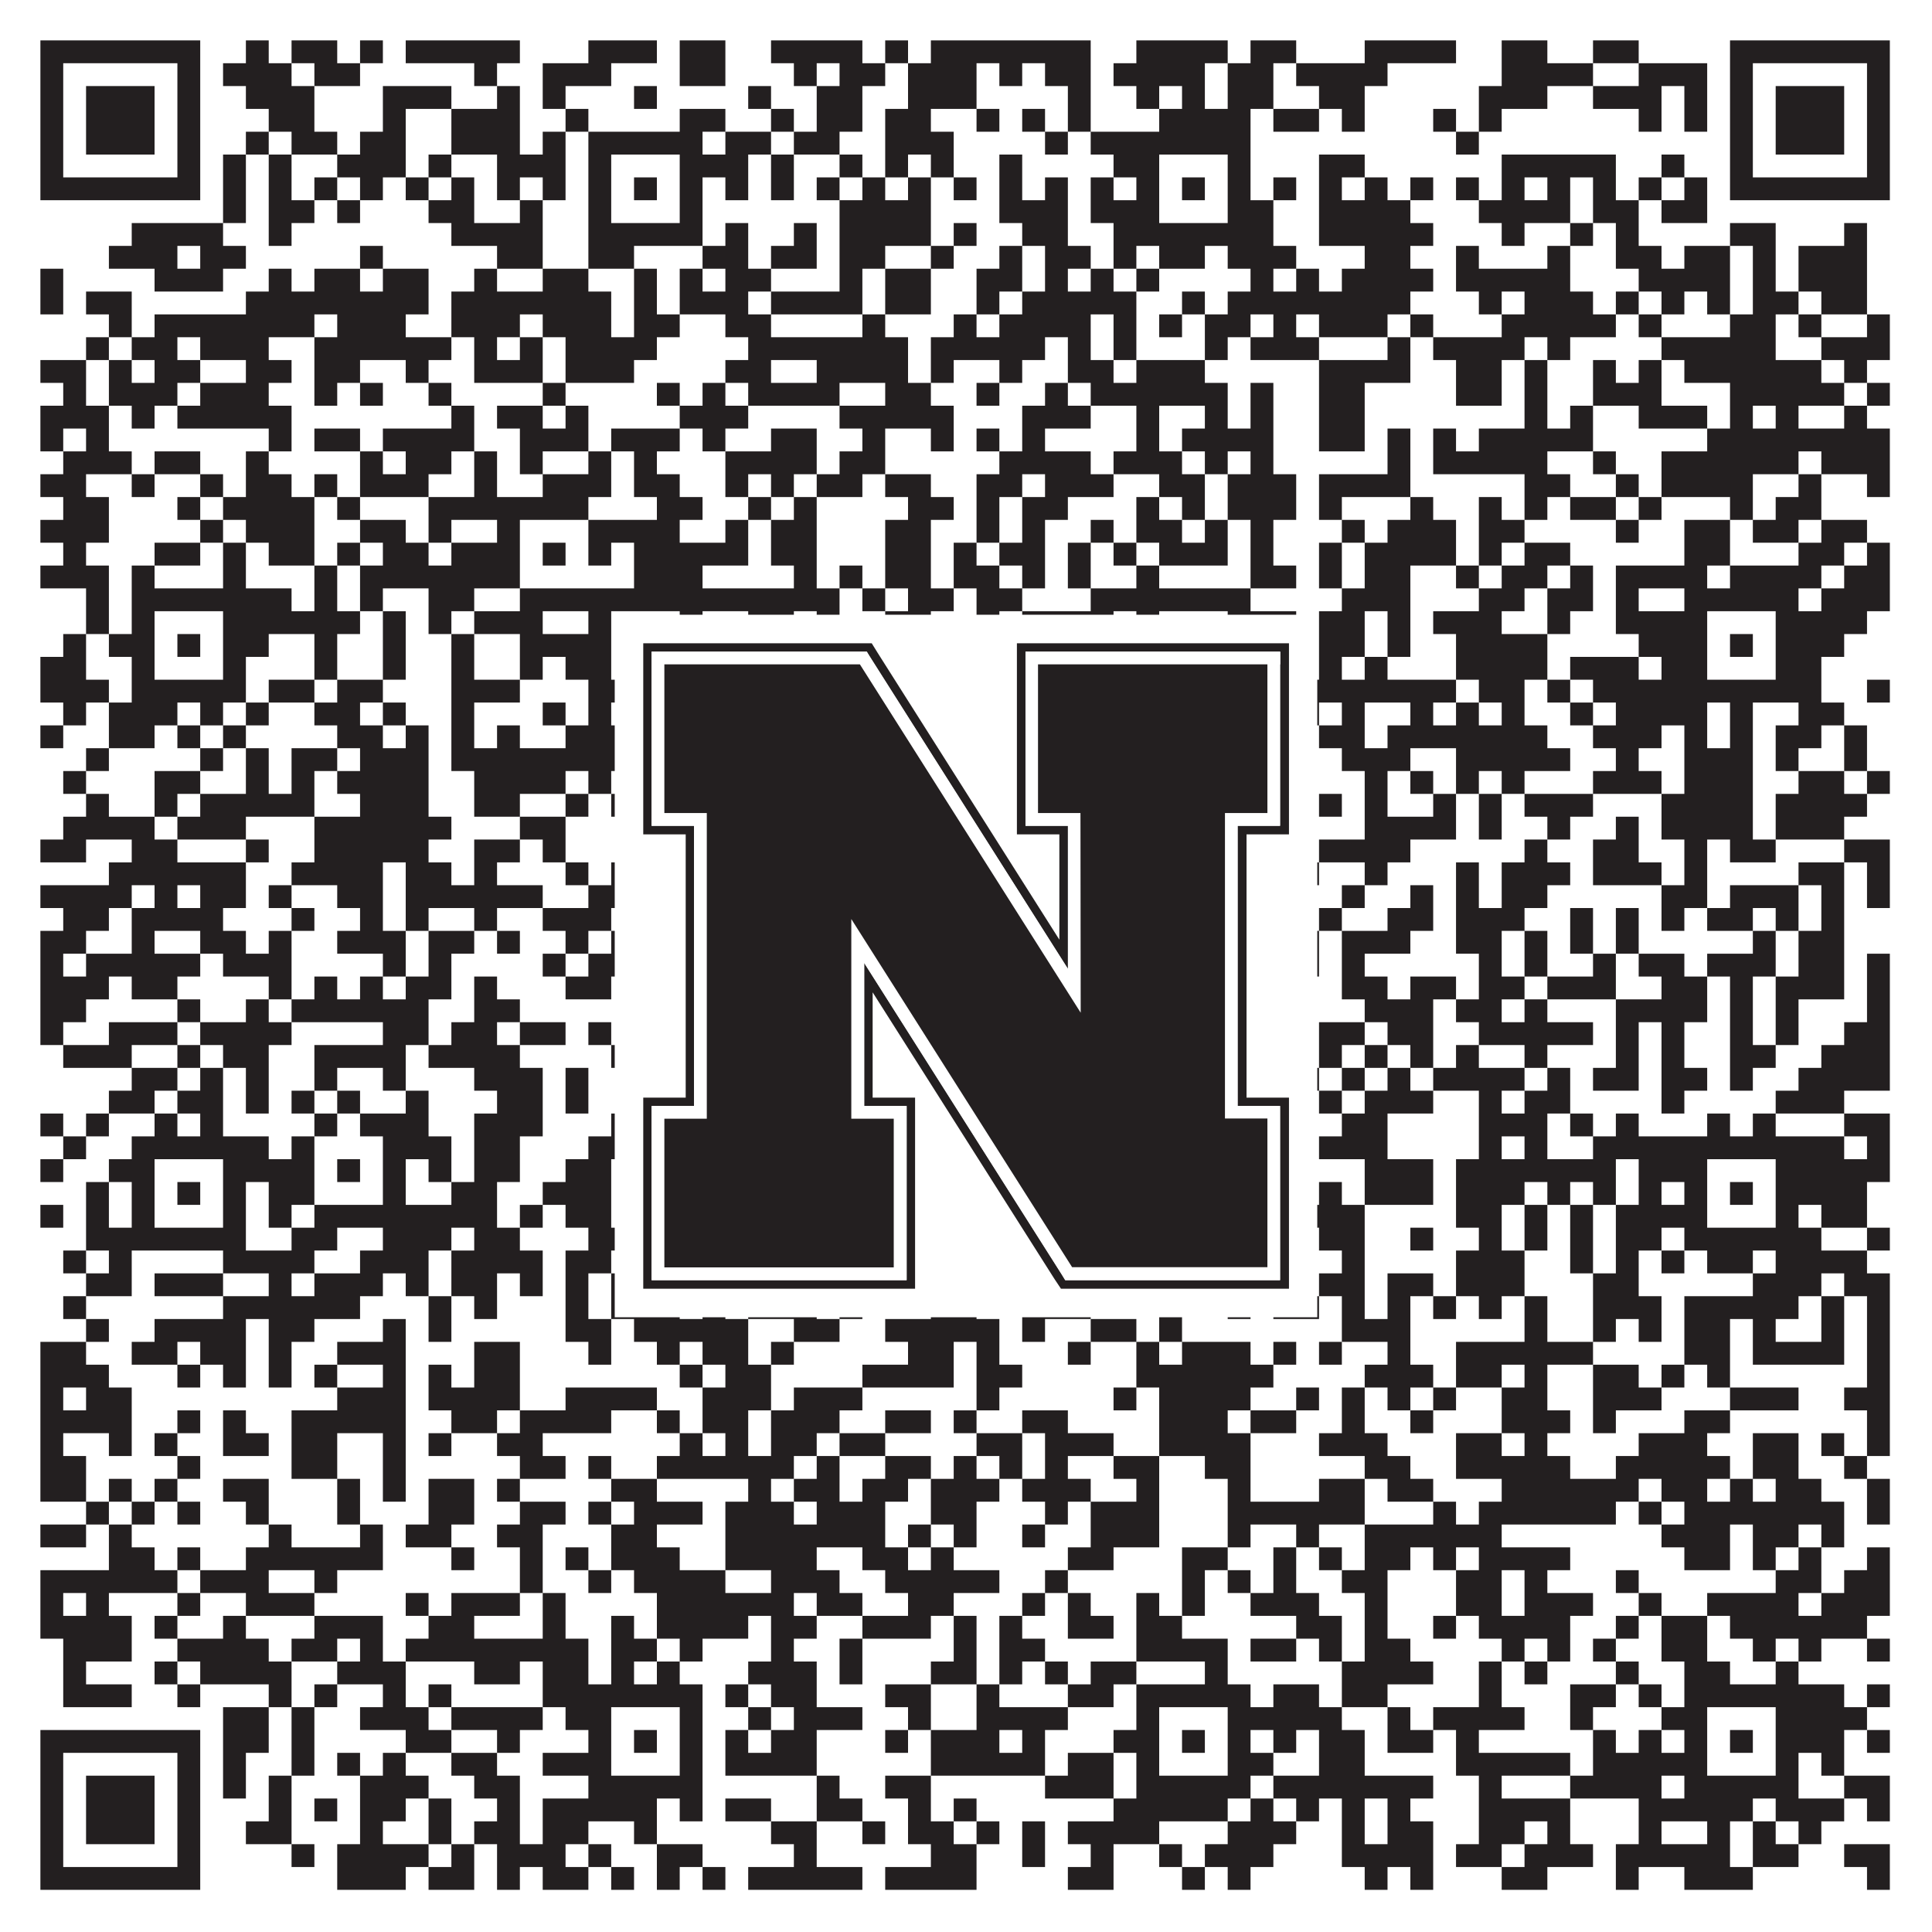 <?xml version="1.0"?>
<svg xmlns="http://www.w3.org/2000/svg" xmlns:xlink="http://www.w3.org/1999/xlink" version="1.1" width="1100px" height="1100px" viewBox="0 0 1100 1100"><rect x="0" y="0" width="1100" height="1100" fill="#ffffff" fill-opacity="1"/><path fill="#231f20" fill-opacity="1" d="M23,23L114,23L114,36L23,36ZM140,23L153,23L153,36L140,36ZM166,23L192,23L192,36L166,36ZM205,23L218,23L218,36L205,36ZM231,23L296,23L296,36L231,36ZM335,23L374,23L374,36L335,36ZM387,23L413,23L413,36L387,36ZM439,23L491,23L491,36L439,36ZM504,23L517,23L517,36L504,36ZM530,23L621,23L621,36L530,36ZM647,23L699,23L699,36L647,36ZM712,23L738,23L738,36L712,36ZM777,23L829,23L829,36L777,36ZM855,23L881,23L881,36L855,36ZM907,23L933,23L933,36L907,36ZM985,23L1076,23L1076,36L985,36ZM23,36L36,36L36,49L23,49ZM101,36L114,36L114,49L101,49ZM127,36L166,36L166,49L127,49ZM179,36L205,36L205,49L179,49ZM270,36L283,36L283,49L270,49ZM309,36L348,36L348,49L309,49ZM387,36L413,36L413,49L387,49ZM452,36L465,36L465,49L452,49ZM478,36L504,36L504,49L478,49ZM517,36L556,36L556,49L517,49ZM569,36L582,36L582,49L569,49ZM595,36L621,36L621,49L595,49ZM634,36L686,36L686,49L634,49ZM699,36L725,36L725,49L699,49ZM738,36L790,36L790,49L738,49ZM855,36L907,36L907,49L855,49ZM933,36L972,36L972,49L933,49ZM985,36L998,36L998,49L985,49ZM1063,36L1076,36L1076,49L1063,49ZM23,49L36,49L36,62L23,62ZM49,49L88,49L88,62L49,62ZM101,49L114,49L114,62L101,62ZM140,49L179,49L179,62L140,62ZM218,49L257,49L257,62L218,62ZM283,49L296,49L296,62L283,62ZM309,49L322,49L322,62L309,62ZM361,49L374,49L374,62L361,62ZM426,49L439,49L439,62L426,62ZM465,49L491,49L491,62L465,62ZM517,49L556,49L556,62L517,62ZM608,49L621,49L621,62L608,62ZM647,49L660,49L660,62L647,62ZM673,49L686,49L686,62L673,62ZM699,49L725,49L725,62L699,62ZM751,49L777,49L777,62L751,62ZM842,49L881,49L881,62L842,62ZM907,49L946,49L946,62L907,62ZM959,49L972,49L972,62L959,62ZM985,49L998,49L998,62L985,62ZM1011,49L1050,49L1050,62L1011,62ZM1063,49L1076,49L1076,62L1063,62ZM23,62L36,62L36,75L23,75ZM49,62L88,62L88,75L49,75ZM101,62L114,62L114,75L101,75ZM153,62L179,62L179,75L153,75ZM218,62L231,62L231,75L218,75ZM257,62L296,62L296,75L257,75ZM322,62L335,62L335,75L322,75ZM387,62L413,62L413,75L387,75ZM439,62L452,62L452,75L439,75ZM465,62L491,62L491,75L465,75ZM504,62L530,62L530,75L504,75ZM556,62L569,62L569,75L556,75ZM582,62L595,62L595,75L582,75ZM608,62L621,62L621,75L608,75ZM660,62L712,62L712,75L660,75ZM725,62L751,62L751,75L725,75ZM764,62L777,62L777,75L764,75ZM816,62L829,62L829,75L816,75ZM842,62L855,62L855,75L842,75ZM933,62L946,62L946,75L933,75ZM959,62L972,62L972,75L959,75ZM985,62L998,62L998,75L985,75ZM1011,62L1050,62L1050,75L1011,75ZM1063,62L1076,62L1076,75L1063,75ZM23,75L36,75L36,88L23,88ZM49,75L88,75L88,88L49,88ZM101,75L114,75L114,88L101,88ZM140,75L153,75L153,88L140,88ZM166,75L192,75L192,88L166,88ZM205,75L231,75L231,88L205,88ZM257,75L296,75L296,88L257,88ZM309,75L322,75L322,88L309,88ZM335,75L400,75L400,88L335,88ZM413,75L439,75L439,88L413,88ZM452,75L478,75L478,88L452,88ZM504,75L543,75L543,88L504,88ZM595,75L608,75L608,88L595,88ZM621,75L712,75L712,88L621,88ZM829,75L842,75L842,88L829,88ZM985,75L998,75L998,88L985,88ZM1011,75L1050,75L1050,88L1011,88ZM1063,75L1076,75L1076,88L1063,88ZM23,88L36,88L36,101L23,101ZM101,88L114,88L114,101L101,101ZM127,88L140,88L140,101L127,101ZM153,88L166,88L166,101L153,101ZM192,88L231,88L231,101L192,101ZM244,88L257,88L257,101L244,101ZM283,88L322,88L322,101L283,101ZM335,88L348,88L348,101L335,101ZM387,88L426,88L426,101L387,101ZM439,88L452,88L452,101L439,101ZM478,88L491,88L491,101L478,101ZM504,88L517,88L517,101L504,101ZM530,88L543,88L543,101L530,101ZM569,88L582,88L582,101L569,101ZM634,88L660,88L660,101L634,101ZM699,88L712,88L712,101L699,101ZM751,88L777,88L777,101L751,101ZM855,88L920,88L920,101L855,101ZM946,88L959,88L959,101L946,101ZM985,88L998,88L998,101L985,101ZM1063,88L1076,88L1076,101L1063,101ZM23,101L114,101L114,114L23,114ZM127,101L140,101L140,114L127,114ZM153,101L166,101L166,114L153,114ZM179,101L192,101L192,114L179,114ZM205,101L218,101L218,114L205,114ZM231,101L244,101L244,114L231,114ZM257,101L270,101L270,114L257,114ZM283,101L296,101L296,114L283,114ZM309,101L322,101L322,114L309,114ZM335,101L348,101L348,114L335,114ZM361,101L374,101L374,114L361,114ZM387,101L400,101L400,114L387,114ZM413,101L426,101L426,114L413,114ZM439,101L452,101L452,114L439,114ZM465,101L478,101L478,114L465,114ZM491,101L504,101L504,114L491,114ZM517,101L530,101L530,114L517,114ZM543,101L556,101L556,114L543,114ZM569,101L582,101L582,114L569,114ZM595,101L608,101L608,114L595,114ZM621,101L634,101L634,114L621,114ZM647,101L660,101L660,114L647,114ZM673,101L686,101L686,114L673,114ZM699,101L712,101L712,114L699,114ZM725,101L738,101L738,114L725,114ZM751,101L764,101L764,114L751,114ZM777,101L790,101L790,114L777,114ZM803,101L816,101L816,114L803,114ZM829,101L842,101L842,114L829,114ZM855,101L868,101L868,114L855,114ZM881,101L894,101L894,114L881,114ZM907,101L920,101L920,114L907,114ZM933,101L946,101L946,114L933,114ZM959,101L972,101L972,114L959,114ZM985,101L1076,101L1076,114L985,114ZM127,114L140,114L140,127L127,127ZM153,114L179,114L179,127L153,127ZM192,114L205,114L205,127L192,127ZM244,114L270,114L270,127L244,127ZM296,114L309,114L309,127L296,127ZM335,114L348,114L348,127L335,127ZM387,114L400,114L400,127L387,127ZM478,114L530,114L530,127L478,127ZM569,114L608,114L608,127L569,127ZM621,114L660,114L660,127L621,127ZM699,114L725,114L725,127L699,127ZM751,114L803,114L803,127L751,127ZM842,114L894,114L894,127L842,127ZM907,114L933,114L933,127L907,127ZM946,114L972,114L972,127L946,127ZM75,127L127,127L127,140L75,140ZM153,127L166,127L166,140L153,140ZM257,127L309,127L309,140L257,140ZM335,127L400,127L400,140L335,140ZM413,127L426,127L426,140L413,140ZM452,127L465,127L465,140L452,140ZM478,127L530,127L530,140L478,140ZM543,127L556,127L556,140L543,140ZM582,127L608,127L608,140L582,140ZM634,127L725,127L725,140L634,140ZM751,127L816,127L816,140L751,140ZM855,127L868,127L868,140L855,140ZM894,127L907,127L907,140L894,140ZM920,127L933,127L933,140L920,140ZM985,127L1011,127L1011,140L985,140ZM1050,127L1063,127L1063,140L1050,140ZM62,140L101,140L101,153L62,153ZM114,140L140,140L140,153L114,153ZM205,140L218,140L218,153L205,153ZM283,140L309,140L309,153L283,153ZM335,140L361,140L361,153L335,153ZM400,140L426,140L426,153L400,153ZM439,140L465,140L465,153L439,153ZM478,140L504,140L504,153L478,153ZM530,140L543,140L543,153L530,153ZM569,140L582,140L582,153L569,153ZM595,140L621,140L621,153L595,153ZM634,140L647,140L647,153L634,153ZM660,140L686,140L686,153L660,153ZM699,140L738,140L738,153L699,153ZM777,140L803,140L803,153L777,153ZM829,140L842,140L842,153L829,153ZM881,140L894,140L894,153L881,153ZM920,140L946,140L946,153L920,153ZM959,140L985,140L985,153L959,153ZM998,140L1011,140L1011,153L998,153ZM1024,140L1063,140L1063,153L1024,153ZM23,153L36,153L36,166L23,166ZM88,153L127,153L127,166L88,166ZM153,153L166,153L166,166L153,166ZM179,153L205,153L205,166L179,166ZM218,153L244,153L244,166L218,166ZM270,153L283,153L283,166L270,166ZM309,153L335,153L335,166L309,166ZM361,153L374,153L374,166L361,166ZM387,153L400,153L400,166L387,166ZM413,153L439,153L439,166L413,166ZM478,153L491,153L491,166L478,166ZM504,153L530,153L530,166L504,166ZM556,153L582,153L582,166L556,166ZM595,153L608,153L608,166L595,166ZM621,153L634,153L634,166L621,166ZM647,153L660,153L660,166L647,166ZM712,153L725,153L725,166L712,166ZM738,153L751,153L751,166L738,166ZM764,153L816,153L816,166L764,166ZM829,153L894,153L894,166L829,166ZM933,153L985,153L985,166L933,166ZM998,153L1011,153L1011,166L998,166ZM1024,153L1063,153L1063,166L1024,166ZM23,166L36,166L36,179L23,179ZM49,166L75,166L75,179L49,179ZM140,166L244,166L244,179L140,179ZM257,166L348,166L348,179L257,179ZM361,166L374,166L374,179L361,179ZM387,166L426,166L426,179L387,179ZM439,166L491,166L491,179L439,179ZM504,166L530,166L530,179L504,179ZM556,166L569,166L569,179L556,179ZM582,166L647,166L647,179L582,179ZM673,166L686,166L686,179L673,179ZM699,166L803,166L803,179L699,179ZM842,166L855,166L855,179L842,179ZM868,166L907,166L907,179L868,179ZM920,166L933,166L933,179L920,179ZM946,166L959,166L959,179L946,179ZM972,166L985,166L985,179L972,179ZM998,166L1024,166L1024,179L998,179ZM1037,166L1063,166L1063,179L1037,179ZM62,179L75,179L75,192L62,192ZM88,179L179,179L179,192L88,192ZM192,179L231,179L231,192L192,192ZM257,179L296,179L296,192L257,192ZM309,179L348,179L348,192L309,192ZM361,179L387,179L387,192L361,192ZM413,179L439,179L439,192L413,192ZM491,179L504,179L504,192L491,192ZM543,179L556,179L556,192L543,192ZM569,179L621,179L621,192L569,192ZM634,179L647,179L647,192L634,192ZM660,179L673,179L673,192L660,192ZM686,179L712,179L712,192L686,192ZM725,179L738,179L738,192L725,192ZM751,179L790,179L790,192L751,192ZM803,179L816,179L816,192L803,192ZM855,179L920,179L920,192L855,192ZM933,179L946,179L946,192L933,192ZM985,179L1011,179L1011,192L985,192ZM1024,179L1037,179L1037,192L1024,192ZM1063,179L1076,179L1076,192L1063,192ZM49,192L62,192L62,205L49,205ZM75,192L101,192L101,205L75,205ZM114,192L153,192L153,205L114,205ZM179,192L257,192L257,205L179,205ZM270,192L283,192L283,205L270,205ZM296,192L309,192L309,205L296,205ZM322,192L374,192L374,205L322,205ZM426,192L517,192L517,205L426,205ZM530,192L595,192L595,205L530,205ZM608,192L621,192L621,205L608,205ZM634,192L647,192L647,205L634,205ZM686,192L699,192L699,205L686,205ZM712,192L751,192L751,205L712,205ZM790,192L803,192L803,205L790,205ZM816,192L868,192L868,205L816,205ZM881,192L894,192L894,205L881,205ZM946,192L1011,192L1011,205L946,205ZM1037,192L1076,192L1076,205L1037,205ZM23,205L49,205L49,218L23,218ZM62,205L75,205L75,218L62,218ZM88,205L114,205L114,218L88,218ZM140,205L166,205L166,218L140,218ZM179,205L205,205L205,218L179,218ZM231,205L244,205L244,218L231,218ZM270,205L309,205L309,218L270,218ZM322,205L361,205L361,218L322,218ZM413,205L439,205L439,218L413,218ZM465,205L517,205L517,218L465,218ZM530,205L543,205L543,218L530,218ZM569,205L582,205L582,218L569,218ZM608,205L634,205L634,218L608,218ZM647,205L686,205L686,218L647,218ZM751,205L803,205L803,218L751,218ZM829,205L855,205L855,218L829,218ZM868,205L881,205L881,218L868,218ZM907,205L920,205L920,218L907,218ZM933,205L946,205L946,218L933,218ZM959,205L1037,205L1037,218L959,218ZM1050,205L1063,205L1063,218L1050,218ZM36,218L49,218L49,231L36,231ZM62,218L101,218L101,231L62,231ZM114,218L153,218L153,231L114,231ZM179,218L192,218L192,231L179,231ZM205,218L218,218L218,231L205,231ZM244,218L257,218L257,231L244,231ZM309,218L322,218L322,231L309,231ZM374,218L387,218L387,231L374,231ZM400,218L413,218L413,231L400,231ZM426,218L478,218L478,231L426,231ZM504,218L530,218L530,231L504,231ZM556,218L569,218L569,231L556,231ZM595,218L608,218L608,231L595,231ZM621,218L699,218L699,231L621,231ZM712,218L725,218L725,231L712,231ZM751,218L777,218L777,231L751,231ZM829,218L855,218L855,231L829,231ZM868,218L881,218L881,231L868,231ZM907,218L946,218L946,231L907,231ZM985,218L1050,218L1050,231L985,231ZM1063,218L1076,218L1076,231L1063,231ZM23,231L62,231L62,244L23,244ZM75,231L88,231L88,244L75,244ZM101,231L166,231L166,244L101,244ZM257,231L270,231L270,244L257,244ZM283,231L309,231L309,244L283,244ZM322,231L335,231L335,244L322,244ZM387,231L426,231L426,244L387,244ZM478,231L543,231L543,244L478,244ZM582,231L621,231L621,244L582,244ZM647,231L660,231L660,244L647,244ZM686,231L699,231L699,244L686,244ZM712,231L725,231L725,244L712,244ZM751,231L777,231L777,244L751,244ZM868,231L881,231L881,244L868,244ZM894,231L907,231L907,244L894,244ZM933,231L972,231L972,244L933,244ZM985,231L998,231L998,244L985,244ZM1011,231L1024,231L1024,244L1011,244ZM1050,231L1063,231L1063,244L1050,244ZM23,244L36,244L36,257L23,257ZM49,244L62,244L62,257L49,257ZM153,244L166,244L166,257L153,257ZM179,244L205,244L205,257L179,257ZM218,244L270,244L270,257L218,257ZM296,244L335,244L335,257L296,257ZM348,244L387,244L387,257L348,257ZM400,244L413,244L413,257L400,257ZM439,244L465,244L465,257L439,257ZM491,244L504,244L504,257L491,257ZM530,244L543,244L543,257L530,257ZM556,244L569,244L569,257L556,257ZM582,244L595,244L595,257L582,257ZM647,244L660,244L660,257L647,257ZM673,244L725,244L725,257L673,257ZM751,244L777,244L777,257L751,257ZM790,244L803,244L803,257L790,257ZM816,244L829,244L829,257L816,257ZM842,244L907,244L907,257L842,257ZM972,244L1076,244L1076,257L972,257ZM36,257L75,257L75,270L36,270ZM88,257L114,257L114,270L88,270ZM140,257L153,257L153,270L140,270ZM205,257L218,257L218,270L205,270ZM231,257L257,257L257,270L231,270ZM270,257L283,257L283,270L270,270ZM296,257L309,257L309,270L296,270ZM335,257L348,257L348,270L335,270ZM361,257L374,257L374,270L361,270ZM413,257L465,257L465,270L413,270ZM478,257L504,257L504,270L478,270ZM569,257L621,257L621,270L569,270ZM634,257L673,257L673,270L634,270ZM686,257L699,257L699,270L686,270ZM712,257L725,257L725,270L712,270ZM790,257L803,257L803,270L790,270ZM816,257L881,257L881,270L816,270ZM907,257L920,257L920,270L907,270ZM946,257L1024,257L1024,270L946,270ZM1037,257L1076,257L1076,270L1037,270ZM23,270L49,270L49,283L23,283ZM75,270L88,270L88,283L75,283ZM114,270L127,270L127,283L114,283ZM140,270L166,270L166,283L140,283ZM179,270L192,270L192,283L179,283ZM205,270L244,270L244,283L205,283ZM270,270L283,270L283,283L270,283ZM309,270L348,270L348,283L309,283ZM361,270L387,270L387,283L361,283ZM413,270L426,270L426,283L413,283ZM439,270L452,270L452,283L439,283ZM465,270L491,270L491,283L465,283ZM504,270L530,270L530,283L504,283ZM556,270L582,270L582,283L556,283ZM595,270L634,270L634,283L595,283ZM660,270L686,270L686,283L660,283ZM699,270L738,270L738,283L699,283ZM751,270L803,270L803,283L751,283ZM868,270L894,270L894,283L868,283ZM920,270L933,270L933,283L920,283ZM946,270L998,270L998,283L946,283ZM1024,270L1037,270L1037,283L1024,283ZM1063,270L1076,270L1076,283L1063,283ZM36,283L62,283L62,296L36,296ZM101,283L114,283L114,296L101,296ZM127,283L179,283L179,296L127,296ZM192,283L205,283L205,296L192,296ZM244,283L335,283L335,296L244,296ZM374,283L400,283L400,296L374,296ZM426,283L439,283L439,296L426,296ZM452,283L465,283L465,296L452,296ZM517,283L543,283L543,296L517,296ZM556,283L569,283L569,296L556,296ZM582,283L608,283L608,296L582,296ZM647,283L660,283L660,296L647,296ZM673,283L686,283L686,296L673,296ZM699,283L738,283L738,296L699,296ZM751,283L764,283L764,296L751,296ZM803,283L816,283L816,296L803,296ZM842,283L855,283L855,296L842,296ZM868,283L881,283L881,296L868,296ZM894,283L920,283L920,296L894,296ZM933,283L946,283L946,296L933,296ZM985,283L998,283L998,296L985,296ZM1011,283L1037,283L1037,296L1011,296ZM23,296L62,296L62,309L23,309ZM114,296L127,296L127,309L114,309ZM140,296L179,296L179,309L140,309ZM205,296L231,296L231,309L205,309ZM244,296L257,296L257,309L244,309ZM283,296L296,296L296,309L283,309ZM335,296L387,296L387,309L335,309ZM413,296L426,296L426,309L413,309ZM439,296L465,296L465,309L439,309ZM504,296L530,296L530,309L504,309ZM556,296L569,296L569,309L556,309ZM582,296L595,296L595,309L582,309ZM621,296L634,296L634,309L621,309ZM647,296L673,296L673,309L647,309ZM686,296L699,296L699,309L686,309ZM712,296L725,296L725,309L712,309ZM764,296L777,296L777,309L764,309ZM790,296L829,296L829,309L790,309ZM842,296L868,296L868,309L842,309ZM920,296L933,296L933,309L920,309ZM959,296L985,296L985,309L959,309ZM998,296L1024,296L1024,309L998,309ZM1037,296L1063,296L1063,309L1037,309ZM36,309L49,309L49,322L36,322ZM88,309L114,309L114,322L88,322ZM127,309L140,309L140,322L127,322ZM153,309L179,309L179,322L153,322ZM192,309L205,309L205,322L192,322ZM218,309L244,309L244,322L218,322ZM257,309L296,309L296,322L257,322ZM309,309L322,309L322,322L309,322ZM335,309L348,309L348,322L335,322ZM361,309L426,309L426,322L361,322ZM439,309L465,309L465,322L439,322ZM504,309L530,309L530,322L504,322ZM543,309L556,309L556,322L543,322ZM569,309L595,309L595,322L569,322ZM608,309L621,309L621,322L608,322ZM634,309L647,309L647,322L634,322ZM660,309L699,309L699,322L660,322ZM712,309L725,309L725,322L712,322ZM751,309L764,309L764,322L751,322ZM777,309L829,309L829,322L777,322ZM842,309L855,309L855,322L842,322ZM868,309L894,309L894,322L868,322ZM959,309L985,309L985,322L959,322ZM1024,309L1050,309L1050,322L1024,322ZM1063,309L1076,309L1076,322L1063,322ZM23,322L62,322L62,335L23,335ZM75,322L88,322L88,335L75,335ZM127,322L140,322L140,335L127,335ZM179,322L192,322L192,335L179,335ZM205,322L296,322L296,335L205,335ZM361,322L400,322L400,335L361,335ZM452,322L465,322L465,335L452,335ZM478,322L491,322L491,335L478,335ZM504,322L530,322L530,335L504,335ZM543,322L569,322L569,335L543,335ZM582,322L595,322L595,335L582,335ZM608,322L621,322L621,335L608,335ZM647,322L660,322L660,335L647,335ZM712,322L738,322L738,335L712,335ZM751,322L764,322L764,335L751,335ZM777,322L803,322L803,335L777,335ZM829,322L842,322L842,335L829,335ZM855,322L881,322L881,335L855,335ZM894,322L907,322L907,335L894,335ZM920,322L972,322L972,335L920,335ZM985,322L1037,322L1037,335L985,335ZM1050,322L1076,322L1076,335L1050,335ZM49,335L62,335L62,348L49,348ZM75,335L166,335L166,348L75,348ZM179,335L192,335L192,348L179,348ZM205,335L218,335L218,348L205,348ZM244,335L270,335L270,348L244,348ZM296,335L478,335L478,348L296,348ZM491,335L504,335L504,348L491,348ZM517,335L543,335L543,348L517,348ZM556,335L582,335L582,348L556,348ZM621,335L712,335L712,348L621,348ZM764,335L803,335L803,348L764,348ZM842,335L868,335L868,348L842,348ZM881,335L907,335L907,348L881,348ZM920,335L933,335L933,348L920,348ZM959,335L1024,335L1024,348L959,348ZM1037,335L1076,335L1076,348L1037,348ZM49,348L62,348L62,361L49,361ZM75,348L88,348L88,361L75,361ZM127,348L205,348L205,361L127,361ZM218,348L231,348L231,361L218,361ZM244,348L257,348L257,361L244,361ZM270,348L309,348L309,361L270,361ZM335,348L348,348L348,361L335,361ZM387,348L400,348L400,361L387,361ZM426,348L452,348L452,361L426,361ZM465,348L478,348L478,361L465,361ZM504,348L530,348L530,361L504,361ZM556,348L569,348L569,361L556,361ZM582,348L634,348L634,361L582,361ZM647,348L660,348L660,361L647,361ZM699,348L738,348L738,361L699,361ZM751,348L777,348L777,361L751,361ZM790,348L803,348L803,361L790,361ZM816,348L855,348L855,361L816,361ZM881,348L894,348L894,361L881,361ZM920,348L972,348L972,361L920,361ZM1011,348L1063,348L1063,361L1011,361ZM36,361L49,361L49,374L36,374ZM62,361L88,361L88,374L62,374ZM101,361L114,361L114,374L101,374ZM127,361L153,361L153,374L127,374ZM179,361L192,361L192,374L179,374ZM218,361L231,361L231,374L218,374ZM257,361L270,361L270,374L257,374ZM296,361L348,361L348,374L296,374ZM361,361L374,361L374,374L361,374ZM387,361L400,361L400,374L387,374ZM413,361L426,361L426,374L413,374ZM491,361L517,361L517,374L491,374ZM530,361L543,361L543,374L530,374ZM556,361L569,361L569,374L556,374ZM582,361L660,361L660,374L582,374ZM673,361L686,361L686,374L673,374ZM699,361L738,361L738,374L699,374ZM751,361L777,361L777,374L751,374ZM790,361L803,361L803,374L790,374ZM829,361L881,361L881,374L829,374ZM933,361L972,361L972,374L933,374ZM985,361L998,361L998,374L985,374ZM1011,361L1050,361L1050,374L1011,374ZM23,374L49,374L49,387L23,387ZM75,374L88,374L88,387L75,387ZM127,374L140,374L140,387L127,387ZM179,374L192,374L192,387L179,387ZM218,374L231,374L231,387L218,387ZM257,374L270,374L270,387L257,387ZM296,374L309,374L309,387L296,387ZM322,374L348,374L348,387L322,387ZM387,374L400,374L400,387L387,387ZM439,374L452,374L452,387L439,387ZM465,374L491,374L491,387L465,387ZM543,374L569,374L569,387L543,387ZM608,374L660,374L660,387L608,387ZM699,374L725,374L725,387L699,387ZM751,374L764,374L764,387L751,387ZM777,374L790,374L790,387L777,387ZM829,374L881,374L881,387L829,387ZM894,374L933,374L933,387L894,387ZM946,374L972,374L972,387L946,387ZM1011,374L1037,374L1037,387L1011,387ZM23,387L62,387L62,400L23,400ZM75,387L140,387L140,400L75,400ZM153,387L179,387L179,400L153,400ZM192,387L218,387L218,400L192,400ZM257,387L296,387L296,400L257,400ZM335,387L413,387L413,400L335,400ZM426,387L465,387L465,400L426,400ZM517,387L595,387L595,400L517,400ZM634,387L725,387L725,400L634,400ZM738,387L829,387L829,400L738,400ZM842,387L868,387L868,400L842,400ZM881,387L894,387L894,400L881,400ZM907,387L1037,387L1037,400L907,400ZM1063,387L1076,387L1076,400L1063,400ZM36,400L49,400L49,413L36,413ZM62,400L101,400L101,413L62,413ZM114,400L127,400L127,413L114,413ZM140,400L153,400L153,413L140,413ZM179,400L205,400L205,413L179,413ZM218,400L231,400L231,413L218,413ZM257,400L270,400L270,413L257,413ZM309,400L322,400L322,413L309,413ZM335,400L348,400L348,413L335,413ZM387,400L400,400L400,413L387,413ZM413,400L439,400L439,413L413,413ZM478,400L491,400L491,413L478,413ZM504,400L517,400L517,413L504,413ZM530,400L543,400L543,413L530,413ZM556,400L569,400L569,413L556,413ZM621,400L647,400L647,413L621,413ZM673,400L699,400L699,413L673,413ZM738,400L751,400L751,413L738,413ZM764,400L777,400L777,413L764,413ZM803,400L816,400L816,413L803,413ZM829,400L842,400L842,413L829,413ZM855,400L868,400L868,413L855,413ZM894,400L907,400L907,413L894,413ZM920,400L972,400L972,413L920,413ZM985,400L998,400L998,413L985,413ZM1024,400L1050,400L1050,413L1024,413ZM23,413L36,413L36,426L23,426ZM62,413L88,413L88,426L62,426ZM101,413L114,413L114,426L101,426ZM127,413L140,413L140,426L127,426ZM192,413L218,413L218,426L192,426ZM231,413L244,413L244,426L231,426ZM257,413L270,413L270,426L257,426ZM283,413L296,413L296,426L283,426ZM322,413L387,413L387,426L322,426ZM400,413L413,413L413,426L400,426ZM452,413L478,413L478,426L452,426ZM504,413L543,413L543,426L504,426ZM569,413L595,413L595,426L569,426ZM621,413L634,413L634,426L621,426ZM686,413L725,413L725,426L686,426ZM751,413L777,413L777,426L751,426ZM790,413L881,413L881,426L790,426ZM907,413L946,413L946,426L907,426ZM959,413L972,413L972,426L959,426ZM985,413L998,413L998,426L985,426ZM1011,413L1037,413L1037,426L1011,426ZM1050,413L1063,413L1063,426L1050,426ZM49,426L62,426L62,439L49,439ZM114,426L127,426L127,439L114,439ZM140,426L153,426L153,439L140,439ZM166,426L192,426L192,439L166,439ZM205,426L244,426L244,439L205,439ZM257,426L361,426L361,439L257,439ZM374,426L400,426L400,439L374,439ZM426,426L439,426L439,439L426,439ZM478,426L491,426L491,439L478,439ZM504,426L530,426L530,439L504,439ZM543,426L556,426L556,439L543,439ZM608,426L647,426L647,439L608,439ZM660,426L673,426L673,439L660,439ZM686,426L699,426L699,439L686,439ZM712,426L725,426L725,439L712,439ZM764,426L803,426L803,439L764,439ZM829,426L894,426L894,439L829,439ZM920,426L933,426L933,439L920,439ZM959,426L998,426L998,439L959,439ZM1011,426L1024,426L1024,439L1011,439ZM1050,426L1063,426L1063,439L1050,439ZM36,439L49,439L49,452L36,452ZM88,439L114,439L114,452L88,452ZM140,439L153,439L153,452L140,452ZM166,439L179,439L179,452L166,452ZM192,439L244,439L244,452L192,452ZM270,439L322,439L322,452L270,452ZM335,439L348,439L348,452L335,452ZM361,439L387,439L387,452L361,452ZM400,439L413,439L413,452L400,452ZM452,439L478,439L478,452L452,452ZM517,439L543,439L543,452L517,452ZM556,439L582,439L582,452L556,452ZM595,439L621,439L621,452L595,452ZM634,439L673,439L673,452L634,452ZM686,439L699,439L699,452L686,452ZM712,439L738,439L738,452L712,452ZM777,439L790,439L790,452L777,452ZM803,439L816,439L816,452L803,452ZM829,439L842,439L842,452L829,452ZM855,439L868,439L868,452L855,452ZM907,439L946,439L946,452L907,452ZM959,439L998,439L998,452L959,452ZM1024,439L1050,439L1050,452L1024,452ZM1063,439L1076,439L1076,452L1063,452ZM49,452L62,452L62,465L49,465ZM88,452L101,452L101,465L88,465ZM114,452L179,452L179,465L114,465ZM205,452L244,452L244,465L205,465ZM270,452L296,452L296,465L270,465ZM322,452L335,452L335,465L322,465ZM348,452L374,452L374,465L348,465ZM387,452L413,452L413,465L387,465ZM439,452L491,452L491,465L439,465ZM504,452L530,452L530,465L504,465ZM608,452L621,452L621,465L608,465ZM660,452L673,452L673,465L660,465ZM686,452L699,452L699,465L686,465ZM725,452L738,452L738,465L725,465ZM751,452L764,452L764,465L751,465ZM777,452L790,452L790,465L777,465ZM816,452L829,452L829,465L816,465ZM842,452L855,452L855,465L842,465ZM868,452L907,452L907,465L868,465ZM946,452L998,452L998,465L946,465ZM1011,452L1063,452L1063,465L1011,465ZM36,465L88,465L88,478L36,478ZM101,465L140,465L140,478L101,478ZM179,465L257,465L257,478L179,478ZM296,465L322,465L322,478L296,478ZM374,465L387,465L387,478L374,478ZM400,465L413,465L413,478L400,478ZM439,465L465,465L465,478L439,478ZM478,465L491,465L491,478L478,478ZM504,465L517,465L517,478L504,478ZM543,465L569,465L569,478L543,478ZM582,465L621,465L621,478L582,478ZM634,465L660,465L660,478L634,478ZM686,465L699,465L699,478L686,478ZM712,465L725,465L725,478L712,478ZM777,465L829,465L829,478L777,478ZM842,465L855,465L855,478L842,478ZM881,465L894,465L894,478L881,478ZM920,465L933,465L933,478L920,478ZM946,465L998,465L998,478L946,478ZM1011,465L1050,465L1050,478L1011,478ZM23,478L49,478L49,491L23,491ZM75,478L101,478L101,491L75,491ZM140,478L153,478L153,491L140,491ZM179,478L244,478L244,491L179,491ZM270,478L296,478L296,491L270,491ZM309,478L322,478L322,491L309,491ZM361,478L374,478L374,491L361,491ZM387,478L400,478L400,491L387,491ZM426,478L452,478L452,491L426,491ZM465,478L491,478L491,491L465,491ZM530,478L543,478L543,491L530,491ZM595,478L608,478L608,491L595,491ZM621,478L634,478L634,491L621,491ZM647,478L660,478L660,491L647,491ZM699,478L725,478L725,491L699,491ZM751,478L803,478L803,491L751,491ZM868,478L881,478L881,491L868,491ZM907,478L933,478L933,491L907,491ZM959,478L972,478L972,491L959,491ZM985,478L1011,478L1011,491L985,491ZM1050,478L1076,478L1076,491L1050,491ZM62,491L140,491L140,504L62,504ZM166,491L218,491L218,504L166,504ZM231,491L257,491L257,504L231,504ZM270,491L283,491L283,504L270,504ZM322,491L335,491L335,504L322,504ZM348,491L374,491L374,504L348,504ZM400,491L439,491L439,504L400,504ZM478,491L491,491L491,504L478,504ZM556,491L569,491L569,504L556,504ZM595,491L608,491L608,504L595,504ZM634,491L660,491L660,504L634,504ZM699,491L712,491L712,504L699,504ZM738,491L751,491L751,504L738,504ZM777,491L790,491L790,504L777,504ZM829,491L842,491L842,504L829,504ZM855,491L894,491L894,504L855,504ZM907,491L946,491L946,504L907,504ZM959,491L972,491L972,504L959,504ZM1024,491L1050,491L1050,504L1024,504ZM1063,491L1076,491L1076,504L1063,504ZM23,504L75,504L75,517L23,517ZM88,504L101,504L101,517L88,517ZM114,504L140,504L140,517L114,517ZM153,504L166,504L166,517L153,517ZM192,504L218,504L218,517L192,517ZM231,504L309,504L309,517L231,517ZM335,504L361,504L361,517L335,517ZM387,504L413,504L413,517L387,517ZM452,504L478,504L478,517L452,517ZM504,504L517,504L517,517L504,517ZM530,504L543,504L543,517L530,517ZM556,504L569,504L569,517L556,517ZM582,504L634,504L634,517L582,517ZM647,504L673,504L673,517L647,517ZM686,504L699,504L699,517L686,517ZM725,504L738,504L738,517L725,517ZM764,504L777,504L777,517L764,517ZM803,504L816,504L816,517L803,517ZM829,504L842,504L842,517L829,517ZM855,504L881,504L881,517L855,517ZM946,504L972,504L972,517L946,517ZM985,504L1024,504L1024,517L985,517ZM1037,504L1050,504L1050,517L1037,517ZM1063,504L1076,504L1076,517L1063,517ZM36,517L62,517L62,530L36,530ZM75,517L127,517L127,530L75,530ZM166,517L179,517L179,530L166,530ZM205,517L218,517L218,530L205,530ZM231,517L244,517L244,530L231,530ZM270,517L283,517L283,530L270,530ZM309,517L348,517L348,530L309,530ZM374,517L413,517L413,530L374,530ZM478,517L491,517L491,530L478,530ZM504,517L556,517L556,530L504,530ZM569,517L595,517L595,530L569,530ZM608,517L621,517L621,530L608,530ZM647,517L660,517L660,530L647,530ZM699,517L725,517L725,530L699,530ZM751,517L764,517L764,530L751,530ZM790,517L816,517L816,530L790,530ZM829,517L868,517L868,530L829,530ZM894,517L907,517L907,530L894,530ZM920,517L933,517L933,530L920,530ZM946,517L959,517L959,530L946,530ZM972,517L998,517L998,530L972,530ZM1011,517L1024,517L1024,530L1011,530ZM1037,517L1050,517L1050,530L1037,530ZM23,530L49,530L49,543L23,543ZM75,530L88,530L88,543L75,543ZM114,530L140,530L140,543L114,543ZM153,530L166,530L166,543L153,543ZM192,530L231,530L231,543L192,543ZM244,530L270,530L270,543L244,543ZM283,530L296,530L296,543L283,543ZM322,530L335,530L335,543L322,543ZM348,530L361,530L361,543L348,543ZM413,530L439,530L439,543L413,543ZM452,530L465,530L465,543L452,543ZM504,530L530,530L530,543L504,543ZM543,530L569,530L569,543L543,543ZM582,530L608,530L608,543L582,543ZM634,530L647,530L647,543L634,543ZM660,530L699,530L699,543L660,543ZM712,530L751,530L751,543L712,543ZM764,530L803,530L803,543L764,543ZM829,530L855,530L855,543L829,543ZM868,530L881,530L881,543L868,543ZM894,530L907,530L907,543L894,543ZM920,530L933,530L933,543L920,543ZM998,530L1011,530L1011,543L998,543ZM1024,530L1050,530L1050,543L1024,543ZM23,543L36,543L36,556L23,556ZM49,543L114,543L114,556L49,556ZM127,543L166,543L166,556L127,556ZM218,543L231,543L231,556L218,556ZM244,543L257,543L257,556L244,556ZM309,543L322,543L322,556L309,556ZM335,543L361,543L361,556L335,556ZM374,543L387,543L387,556L374,556ZM439,543L452,543L452,556L439,556ZM465,543L478,543L478,556L465,556ZM491,543L504,543L504,556L491,556ZM517,543L543,543L543,556L517,556ZM556,543L582,543L582,556L556,556ZM608,543L647,543L647,556L608,556ZM660,543L673,543L673,556L660,556ZM686,543L699,543L699,556L686,556ZM738,543L751,543L751,556L738,556ZM764,543L777,543L777,556L764,556ZM842,543L855,543L855,556L842,556ZM868,543L881,543L881,556L868,556ZM907,543L920,543L920,556L907,556ZM933,543L959,543L959,556L933,556ZM972,543L1011,543L1011,556L972,556ZM1024,543L1050,543L1050,556L1024,556ZM1063,543L1076,543L1076,556L1063,556ZM23,556L62,556L62,569L23,569ZM75,556L101,556L101,569L75,569ZM153,556L166,556L166,569L153,569ZM179,556L192,556L192,569L179,569ZM205,556L218,556L218,569L205,569ZM231,556L257,556L257,569L231,569ZM270,556L283,556L283,569L270,569ZM322,556L348,556L348,569L322,569ZM374,556L400,556L400,569L374,569ZM413,556L426,556L426,569L413,569ZM452,556L465,556L465,569L452,569ZM478,556L491,556L491,569L478,569ZM504,556L517,556L517,569L504,569ZM530,556L543,556L543,569L530,569ZM569,556L582,556L582,569L569,569ZM608,556L647,556L647,569L608,569ZM660,556L673,556L673,569L660,569ZM725,556L738,556L738,569L725,569ZM764,556L790,556L790,569L764,569ZM803,556L829,556L829,569L803,569ZM842,556L868,556L868,569L842,569ZM881,556L920,556L920,569L881,569ZM946,556L972,556L972,569L946,569ZM985,556L998,556L998,569L985,569ZM1011,556L1050,556L1050,569L1011,569ZM1063,556L1076,556L1076,569L1063,569ZM23,569L49,569L49,582L23,582ZM101,569L114,569L114,582L101,582ZM140,569L153,569L153,582L140,582ZM166,569L244,569L244,582L166,582ZM270,569L296,569L296,582L270,582ZM387,569L426,569L426,582L387,582ZM452,569L465,569L465,582L452,582ZM491,569L517,569L517,582L491,582ZM556,569L582,569L582,582L556,582ZM595,569L634,569L634,582L595,582ZM647,569L660,569L660,582L647,582ZM673,569L686,569L686,582L673,582ZM712,569L738,569L738,582L712,582ZM777,569L816,569L816,582L777,582ZM829,569L855,569L855,582L829,582ZM868,569L881,569L881,582L868,582ZM920,569L972,569L972,582L920,582ZM985,569L998,569L998,582L985,582ZM1011,569L1024,569L1024,582L1011,582ZM1063,569L1076,569L1076,582L1063,582ZM23,582L36,582L36,595L23,595ZM62,582L101,582L101,595L62,595ZM114,582L166,582L166,595L114,595ZM218,582L244,582L244,595L218,595ZM257,582L283,582L283,595L257,595ZM296,582L322,582L322,595L296,595ZM335,582L348,582L348,595L335,595ZM374,582L387,582L387,595L374,595ZM426,582L439,582L439,595L426,595ZM452,582L465,582L465,595L452,595ZM504,582L569,582L569,595L504,595ZM608,582L621,582L621,595L608,595ZM634,582L673,582L673,595L634,595ZM686,582L725,582L725,595L686,595ZM751,582L777,582L777,595L751,595ZM790,582L816,582L816,595L790,595ZM842,582L907,582L907,595L842,595ZM920,582L933,582L933,595L920,595ZM946,582L959,582L959,595L946,595ZM985,582L998,582L998,595L985,595ZM1011,582L1024,582L1024,595L1011,595ZM1050,582L1076,582L1076,595L1050,595ZM36,595L75,595L75,608L36,608ZM101,595L114,595L114,608L101,608ZM127,595L153,595L153,608L127,608ZM179,595L231,595L231,608L179,608ZM244,595L296,595L296,608L244,608ZM348,595L387,595L387,608L348,608ZM400,595L439,595L439,608L400,608ZM465,595L504,595L504,608L465,608ZM543,595L569,595L569,608L543,608ZM582,595L595,595L595,608L582,608ZM608,595L621,595L621,608L608,608ZM660,595L673,595L673,608L660,608ZM686,595L712,595L712,608L686,608ZM725,595L738,595L738,608L725,608ZM751,595L764,595L764,608L751,608ZM777,595L790,595L790,608L777,608ZM803,595L816,595L816,608L803,608ZM829,595L842,595L842,608L829,608ZM868,595L881,595L881,608L868,608ZM920,595L933,595L933,608L920,608ZM946,595L959,595L959,608L946,608ZM985,595L1011,595L1011,608L985,608ZM1037,595L1076,595L1076,608L1037,608ZM75,608L101,608L101,621L75,621ZM114,608L127,608L127,621L114,621ZM140,608L153,608L153,621L140,621ZM179,608L192,608L192,621L179,621ZM218,608L231,608L231,621L218,621ZM270,608L309,608L309,621L270,621ZM322,608L335,608L335,621L322,621ZM374,608L387,608L387,621L374,621ZM400,608L413,608L413,621L400,621ZM439,608L478,608L478,621L439,621ZM517,608L543,608L543,621L517,621ZM582,608L608,608L608,621L582,621ZM634,608L660,608L660,621L634,621ZM699,608L712,608L712,621L699,621ZM738,608L751,608L751,621L738,621ZM764,608L777,608L777,621L764,621ZM790,608L803,608L803,621L790,621ZM816,608L868,608L868,621L816,621ZM881,608L894,608L894,621L881,621ZM907,608L933,608L933,621L907,621ZM946,608L972,608L972,621L946,621ZM985,608L998,608L998,621L985,621ZM1024,608L1076,608L1076,621L1024,621ZM62,621L88,621L88,634L62,634ZM101,621L127,621L127,634L101,634ZM140,621L153,621L153,634L140,634ZM166,621L179,621L179,634L166,634ZM192,621L205,621L205,634L192,634ZM231,621L244,621L244,634L231,634ZM283,621L309,621L309,634L283,634ZM322,621L335,621L335,634L322,634ZM361,621L374,621L374,634L361,634ZM387,621L413,621L413,634L387,634ZM426,621L452,621L452,634L426,634ZM465,621L517,621L517,634L465,634ZM543,621L556,621L556,634L543,634ZM569,621L608,621L608,634L569,634ZM634,621L647,621L647,634L634,634ZM712,621L725,621L725,634L712,634ZM751,621L764,621L764,634L751,634ZM777,621L816,621L816,634L777,634ZM842,621L855,621L855,634L842,634ZM868,621L894,621L894,634L868,634ZM946,621L959,621L959,634L946,634ZM1011,621L1050,621L1050,634L1011,634ZM23,634L36,634L36,647L23,647ZM49,634L62,634L62,647L49,647ZM88,634L101,634L101,647L88,647ZM114,634L127,634L127,647L114,647ZM179,634L192,634L192,647L179,647ZM205,634L244,634L244,647L205,647ZM270,634L309,634L309,647L270,647ZM348,634L361,634L361,647L348,647ZM374,634L387,634L387,647L374,647ZM426,634L439,634L439,647L426,647ZM452,634L465,634L465,647L452,647ZM478,634L491,634L491,647L478,647ZM543,634L556,634L556,647L543,647ZM569,634L634,634L634,647L569,647ZM647,634L699,634L699,647L647,647ZM712,634L738,634L738,647L712,647ZM764,634L790,634L790,647L764,647ZM842,634L881,634L881,647L842,647ZM894,634L907,634L907,647L894,647ZM920,634L933,634L933,647L920,647ZM972,634L985,634L985,647L972,647ZM998,634L1011,634L1011,647L998,647ZM1050,634L1076,634L1076,647L1050,647ZM36,647L49,647L49,660L36,660ZM75,647L153,647L153,660L75,660ZM166,647L179,647L179,660L166,660ZM218,647L257,647L257,660L218,660ZM270,647L296,647L296,660L270,660ZM335,647L400,647L400,660L335,660ZM452,647L478,647L478,660L452,660ZM491,647L517,647L517,660L491,660ZM530,647L543,647L543,660L530,660ZM556,647L569,647L569,660L556,660ZM582,647L634,647L634,660L582,660ZM647,647L712,647L712,660L647,660ZM725,647L738,647L738,660L725,660ZM751,647L790,647L790,660L751,660ZM842,647L855,647L855,660L842,660ZM868,647L881,647L881,660L868,660ZM907,647L1050,647L1050,660L907,660ZM1063,647L1076,647L1076,660L1063,660ZM23,660L36,660L36,673L23,673ZM62,660L88,660L88,673L62,673ZM127,660L179,660L179,673L127,673ZM192,660L205,660L205,673L192,673ZM218,660L231,660L231,673L218,673ZM244,660L257,660L257,673L244,673ZM270,660L296,660L296,673L270,673ZM322,660L348,660L348,673L322,673ZM387,660L413,660L413,673L387,673ZM426,660L478,660L478,673L426,673ZM504,660L517,660L517,673L504,673ZM530,660L543,660L543,673L530,673ZM582,660L621,660L621,673L582,673ZM647,660L660,660L660,673L647,673ZM699,660L712,660L712,673L699,673ZM777,660L816,660L816,673L777,673ZM829,660L920,660L920,673L829,673ZM933,660L972,660L972,673L933,673ZM1011,660L1076,660L1076,673L1011,673ZM49,673L62,673L62,686L49,686ZM75,673L88,673L88,686L75,686ZM101,673L114,673L114,686L101,686ZM127,673L140,673L140,686L127,686ZM153,673L179,673L179,686L153,686ZM218,673L231,673L231,686L218,686ZM257,673L283,673L283,686L257,686ZM309,673L348,673L348,686L309,686ZM361,673L374,673L374,686L361,686ZM387,673L413,673L413,686L387,686ZM439,673L478,673L478,686L439,686ZM491,673L530,673L530,686L491,686ZM543,673L569,673L569,686L543,686ZM621,673L660,673L660,686L621,686ZM673,673L686,673L686,686L673,686ZM699,673L725,673L725,686L699,686ZM751,673L764,673L764,686L751,686ZM777,673L816,673L816,686L777,686ZM829,673L868,673L868,686L829,686ZM881,673L894,673L894,686L881,686ZM907,673L920,673L920,686L907,686ZM933,673L946,673L946,686L933,686ZM959,673L972,673L972,686L959,686ZM985,673L998,673L998,686L985,686ZM1011,673L1063,673L1063,686L1011,686ZM23,686L36,686L36,699L23,699ZM49,686L62,686L62,699L49,699ZM75,686L88,686L88,699L75,699ZM127,686L140,686L140,699L127,699ZM153,686L166,686L166,699L153,699ZM179,686L283,686L283,699L179,699ZM296,686L309,686L309,699L296,699ZM322,686L348,686L348,699L322,699ZM387,686L426,686L426,699L387,699ZM439,686L452,686L452,699L439,699ZM478,686L517,686L517,699L478,699ZM582,686L621,686L621,699L582,699ZM634,686L660,686L660,699L634,699ZM699,686L712,686L712,699L699,699ZM725,686L777,686L777,699L725,699ZM829,686L855,686L855,699L829,699ZM868,686L881,686L881,699L868,699ZM894,686L907,686L907,699L894,699ZM920,686L972,686L972,699L920,699ZM1011,686L1024,686L1024,699L1011,699ZM1037,686L1063,686L1063,699L1037,699ZM49,699L140,699L140,712L49,712ZM166,699L192,699L192,712L166,712ZM218,699L257,699L257,712L218,712ZM270,699L296,699L296,712L270,712ZM335,699L413,699L413,712L335,712ZM426,699L478,699L478,712L426,712ZM556,699L595,699L595,712L556,712ZM608,699L621,699L621,712L608,712ZM634,699L725,699L725,712L634,712ZM751,699L777,699L777,712L751,712ZM803,699L816,699L816,712L803,712ZM842,699L855,699L855,712L842,712ZM868,699L881,699L881,712L868,712ZM894,699L907,699L907,712L894,712ZM920,699L946,699L946,712L920,712ZM959,699L1037,699L1037,712L959,712ZM1063,699L1076,699L1076,712L1063,712ZM36,712L49,712L49,725L36,725ZM62,712L75,712L75,725L62,725ZM127,712L179,712L179,725L127,725ZM205,712L244,712L244,725L205,725ZM257,712L309,712L309,725L257,725ZM322,712L348,712L348,725L322,725ZM387,712L439,712L439,725L387,725ZM452,712L491,712L491,725L452,725ZM517,712L569,712L569,725L517,725ZM647,712L660,712L660,725L647,725ZM699,712L712,712L712,725L699,725ZM725,712L738,712L738,725L725,725ZM764,712L777,712L777,725L764,725ZM829,712L868,712L868,725L829,725ZM894,712L907,712L907,725L894,725ZM920,712L933,712L933,725L920,725ZM946,712L959,712L959,725L946,725ZM972,712L998,712L998,725L972,725ZM1011,712L1063,712L1063,725L1011,725ZM49,725L75,725L75,738L49,738ZM88,725L127,725L127,738L88,738ZM153,725L166,725L166,738L153,738ZM179,725L218,725L218,738L179,738ZM231,725L244,725L244,738L231,738ZM257,725L283,725L283,738L257,738ZM296,725L309,725L309,738L296,738ZM322,725L335,725L335,738L322,738ZM348,725L387,725L387,738L348,738ZM439,725L452,725L452,738L439,738ZM465,725L491,725L491,738L465,738ZM543,725L595,725L595,738L543,738ZM608,725L647,725L647,738L608,738ZM673,725L686,725L686,738L673,738ZM699,725L738,725L738,738L699,738ZM751,725L777,725L777,738L751,738ZM790,725L816,725L816,738L790,738ZM829,725L868,725L868,738L829,738ZM907,725L933,725L933,738L907,738ZM998,725L1037,725L1037,738L998,738ZM1050,725L1076,725L1076,738L1050,738ZM36,738L49,738L49,751L36,751ZM127,738L205,738L205,751L127,751ZM244,738L257,738L257,751L244,751ZM270,738L283,738L283,751L270,751ZM322,738L335,738L335,751L322,751ZM348,738L387,738L387,751L348,751ZM400,738L413,738L413,751L400,751ZM426,738L465,738L465,751L426,751ZM478,738L491,738L491,751L478,751ZM530,738L556,738L556,751L530,751ZM582,738L621,738L621,751L582,751ZM660,738L673,738L673,751L660,751ZM699,738L712,738L712,751L699,751ZM725,738L751,738L751,751L725,751ZM764,738L777,738L777,751L764,751ZM790,738L803,738L803,751L790,751ZM816,738L829,738L829,751L816,751ZM842,738L855,738L855,751L842,751ZM868,738L881,738L881,751L868,751ZM907,738L946,738L946,751L907,751ZM959,738L1024,738L1024,751L959,751ZM1037,738L1050,738L1050,751L1037,751ZM1063,738L1076,738L1076,751L1063,751ZM49,751L62,751L62,764L49,764ZM88,751L140,751L140,764L88,764ZM153,751L179,751L179,764L153,764ZM218,751L231,751L231,764L218,764ZM244,751L257,751L257,764L244,764ZM322,751L348,751L348,764L322,764ZM361,751L426,751L426,764L361,764ZM452,751L478,751L478,764L452,764ZM504,751L569,751L569,764L504,764ZM582,751L595,751L595,764L582,764ZM621,751L647,751L647,764L621,764ZM660,751L673,751L673,764L660,764ZM764,751L803,751L803,764L764,764ZM868,751L881,751L881,764L868,764ZM907,751L920,751L920,764L907,764ZM933,751L946,751L946,764L933,764ZM959,751L985,751L985,764L959,764ZM998,751L1011,751L1011,764L998,764ZM1037,751L1050,751L1050,764L1037,764ZM1063,751L1076,751L1076,764L1063,764ZM23,764L49,764L49,777L23,777ZM75,764L101,764L101,777L75,777ZM114,764L140,764L140,777L114,777ZM153,764L166,764L166,777L153,777ZM192,764L231,764L231,777L192,777ZM270,764L296,764L296,777L270,777ZM335,764L348,764L348,777L335,777ZM374,764L387,764L387,777L374,777ZM400,764L426,764L426,777L400,777ZM439,764L452,764L452,777L439,777ZM517,764L543,764L543,777L517,777ZM556,764L569,764L569,777L556,777ZM608,764L621,764L621,777L608,777ZM647,764L660,764L660,777L647,777ZM673,764L712,764L712,777L673,777ZM725,764L738,764L738,777L725,777ZM751,764L764,764L764,777L751,777ZM790,764L803,764L803,777L790,777ZM829,764L907,764L907,777L829,777ZM959,764L985,764L985,777L959,777ZM998,764L1050,764L1050,777L998,777ZM1063,764L1076,764L1076,777L1063,777ZM23,777L62,777L62,790L23,790ZM101,777L114,777L114,790L101,790ZM127,777L140,777L140,790L127,790ZM153,777L166,777L166,790L153,790ZM179,777L192,777L192,790L179,790ZM218,777L231,777L231,790L218,790ZM244,777L257,777L257,790L244,790ZM270,777L296,777L296,790L270,790ZM387,777L400,777L400,790L387,790ZM413,777L439,777L439,790L413,790ZM491,777L543,777L543,790L491,790ZM556,777L582,777L582,790L556,790ZM647,777L725,777L725,790L647,790ZM777,777L816,777L816,790L777,790ZM829,777L855,777L855,790L829,790ZM868,777L881,777L881,790L868,790ZM907,777L933,777L933,790L907,790ZM946,777L959,777L959,790L946,790ZM972,777L985,777L985,790L972,790ZM1063,777L1076,777L1076,790L1063,790ZM23,790L36,790L36,803L23,803ZM49,790L75,790L75,803L49,803ZM192,790L231,790L231,803L192,803ZM244,790L296,790L296,803L244,803ZM322,790L374,790L374,803L322,803ZM400,790L439,790L439,803L400,803ZM452,790L491,790L491,803L452,803ZM556,790L569,790L569,803L556,803ZM634,790L647,790L647,803L634,803ZM660,790L712,790L712,803L660,803ZM738,790L751,790L751,803L738,803ZM764,790L777,790L777,803L764,803ZM790,790L803,790L803,803L790,803ZM816,790L829,790L829,803L816,803ZM855,790L881,790L881,803L855,803ZM907,790L946,790L946,803L907,803ZM985,790L1024,790L1024,803L985,803ZM1050,790L1076,790L1076,803L1050,803ZM23,803L75,803L75,816L23,816ZM101,803L114,803L114,816L101,816ZM127,803L140,803L140,816L127,816ZM166,803L231,803L231,816L166,816ZM257,803L283,803L283,816L257,816ZM296,803L348,803L348,816L296,816ZM374,803L387,803L387,816L374,816ZM400,803L426,803L426,816L400,816ZM439,803L478,803L478,816L439,816ZM504,803L530,803L530,816L504,816ZM543,803L556,803L556,816L543,816ZM582,803L608,803L608,816L582,816ZM660,803L699,803L699,816L660,816ZM712,803L738,803L738,816L712,816ZM764,803L777,803L777,816L764,816ZM803,803L816,803L816,816L803,816ZM855,803L894,803L894,816L855,816ZM907,803L920,803L920,816L907,816ZM959,803L985,803L985,816L959,816ZM1063,803L1076,803L1076,816L1063,816ZM23,816L36,816L36,829L23,829ZM62,816L75,816L75,829L62,829ZM88,816L101,816L101,829L88,829ZM127,816L153,816L153,829L127,829ZM166,816L192,816L192,829L166,829ZM218,816L231,816L231,829L218,829ZM244,816L257,816L257,829L244,829ZM283,816L309,816L309,829L283,829ZM387,816L400,816L400,829L387,829ZM413,816L426,816L426,829L413,829ZM439,816L465,816L465,829L439,829ZM478,816L504,816L504,829L478,829ZM556,816L582,816L582,829L556,829ZM595,816L634,816L634,829L595,829ZM660,816L712,816L712,829L660,829ZM751,816L790,816L790,829L751,829ZM829,816L855,816L855,829L829,829ZM868,816L881,816L881,829L868,829ZM933,816L972,816L972,829L933,829ZM998,816L1024,816L1024,829L998,829ZM1037,816L1050,816L1050,829L1037,829ZM1063,816L1076,816L1076,829L1063,829ZM23,829L49,829L49,842L23,842ZM101,829L114,829L114,842L101,842ZM166,829L192,829L192,842L166,842ZM218,829L231,829L231,842L218,842ZM296,829L322,829L322,842L296,842ZM335,829L348,829L348,842L335,842ZM374,829L452,829L452,842L374,842ZM465,829L478,829L478,842L465,842ZM504,829L530,829L530,842L504,842ZM543,829L556,829L556,842L543,842ZM569,829L582,829L582,842L569,842ZM595,829L608,829L608,842L595,842ZM634,829L660,829L660,842L634,842ZM686,829L712,829L712,842L686,842ZM777,829L803,829L803,842L777,842ZM829,829L894,829L894,842L829,842ZM920,829L985,829L985,842L920,842ZM998,829L1024,829L1024,842L998,842ZM1050,829L1063,829L1063,842L1050,842ZM23,842L49,842L49,855L23,855ZM62,842L75,842L75,855L62,855ZM88,842L101,842L101,855L88,855ZM127,842L153,842L153,855L127,855ZM192,842L205,842L205,855L192,855ZM218,842L231,842L231,855L218,855ZM244,842L270,842L270,855L244,855ZM283,842L296,842L296,855L283,855ZM348,842L374,842L374,855L348,855ZM426,842L439,842L439,855L426,855ZM452,842L478,842L478,855L452,855ZM491,842L517,842L517,855L491,855ZM530,842L569,842L569,855L530,855ZM582,842L621,842L621,855L582,855ZM647,842L660,842L660,855L647,855ZM699,842L712,842L712,855L699,855ZM751,842L777,842L777,855L751,855ZM790,842L816,842L816,855L790,855ZM855,842L933,842L933,855L855,855ZM946,842L972,842L972,855L946,855ZM985,842L998,842L998,855L985,855ZM1011,842L1037,842L1037,855L1011,855ZM1063,842L1076,842L1076,855L1063,855ZM49,855L62,855L62,868L49,868ZM75,855L88,855L88,868L75,868ZM101,855L114,855L114,868L101,868ZM140,855L153,855L153,868L140,868ZM192,855L205,855L205,868L192,868ZM244,855L270,855L270,868L244,868ZM296,855L322,855L322,868L296,868ZM335,855L348,855L348,868L335,868ZM361,855L400,855L400,868L361,868ZM413,855L452,855L452,868L413,868ZM465,855L504,855L504,868L465,868ZM530,855L556,855L556,868L530,868ZM595,855L608,855L608,868L595,868ZM621,855L660,855L660,868L621,868ZM699,855L777,855L777,868L699,868ZM816,855L829,855L829,868L816,868ZM842,855L920,855L920,868L842,868ZM933,855L946,855L946,868L933,868ZM959,855L1050,855L1050,868L959,868ZM1063,855L1076,855L1076,868L1063,868ZM23,868L49,868L49,881L23,881ZM62,868L75,868L75,881L62,881ZM153,868L166,868L166,881L153,881ZM205,868L218,868L218,881L205,881ZM231,868L257,868L257,881L231,881ZM283,868L309,868L309,881L283,881ZM348,868L374,868L374,881L348,881ZM413,868L504,868L504,881L413,881ZM517,868L530,868L530,881L517,881ZM543,868L556,868L556,881L543,881ZM582,868L595,868L595,881L582,881ZM621,868L660,868L660,881L621,881ZM699,868L712,868L712,881L699,881ZM738,868L751,868L751,881L738,881ZM777,868L855,868L855,881L777,881ZM946,868L985,868L985,881L946,881ZM998,868L1024,868L1024,881L998,881ZM1037,868L1050,868L1050,881L1037,881ZM62,881L88,881L88,894L62,894ZM101,881L114,881L114,894L101,894ZM140,881L218,881L218,894L140,894ZM257,881L270,881L270,894L257,894ZM296,881L309,881L309,894L296,894ZM322,881L335,881L335,894L322,894ZM348,881L387,881L387,894L348,894ZM413,881L465,881L465,894L413,894ZM491,881L517,881L517,894L491,894ZM530,881L543,881L543,894L530,894ZM608,881L634,881L634,894L608,894ZM673,881L699,881L699,894L673,894ZM725,881L738,881L738,894L725,894ZM751,881L764,881L764,894L751,894ZM777,881L803,881L803,894L777,894ZM816,881L829,881L829,894L816,894ZM842,881L894,881L894,894L842,894ZM959,881L985,881L985,894L959,894ZM998,881L1011,881L1011,894L998,894ZM1024,881L1037,881L1037,894L1024,894ZM1063,881L1076,881L1076,894L1063,894ZM23,894L101,894L101,907L23,907ZM114,894L153,894L153,907L114,907ZM179,894L192,894L192,907L179,907ZM296,894L309,894L309,907L296,907ZM335,894L348,894L348,907L335,907ZM361,894L413,894L413,907L361,907ZM439,894L478,894L478,907L439,907ZM504,894L569,894L569,907L504,907ZM595,894L608,894L608,907L595,907ZM673,894L686,894L686,907L673,907ZM699,894L712,894L712,907L699,907ZM725,894L738,894L738,907L725,907ZM764,894L790,894L790,907L764,907ZM829,894L855,894L855,907L829,907ZM868,894L881,894L881,907L868,907ZM920,894L933,894L933,907L920,907ZM1011,894L1037,894L1037,907L1011,907ZM1050,894L1076,894L1076,907L1050,907ZM23,907L36,907L36,920L23,920ZM49,907L62,907L62,920L49,920ZM101,907L114,907L114,920L101,920ZM140,907L179,907L179,920L140,920ZM231,907L244,907L244,920L231,920ZM257,907L296,907L296,920L257,920ZM309,907L322,907L322,920L309,920ZM374,907L452,907L452,920L374,920ZM465,907L491,907L491,920L465,920ZM517,907L543,907L543,920L517,920ZM582,907L595,907L595,920L582,920ZM608,907L621,907L621,920L608,920ZM647,907L660,907L660,920L647,920ZM673,907L686,907L686,920L673,920ZM712,907L751,907L751,920L712,920ZM777,907L790,907L790,920L777,920ZM829,907L855,907L855,920L829,920ZM868,907L907,907L907,920L868,920ZM933,907L946,907L946,920L933,920ZM972,907L1024,907L1024,920L972,920ZM1037,907L1076,907L1076,920L1037,920ZM23,920L75,920L75,933L23,933ZM88,920L101,920L101,933L88,933ZM127,920L140,920L140,933L127,933ZM179,920L218,920L218,933L179,933ZM244,920L270,920L270,933L244,933ZM309,920L322,920L322,933L309,933ZM348,920L361,920L361,933L348,933ZM374,920L426,920L426,933L374,933ZM439,920L465,920L465,933L439,933ZM491,920L530,920L530,933L491,933ZM543,920L556,920L556,933L543,933ZM569,920L582,920L582,933L569,933ZM608,920L634,920L634,933L608,933ZM647,920L673,920L673,933L647,933ZM738,920L764,920L764,933L738,933ZM777,920L790,920L790,933L777,933ZM816,920L829,920L829,933L816,933ZM842,920L894,920L894,933L842,933ZM920,920L933,920L933,933L920,933ZM946,920L972,920L972,933L946,933ZM985,920L1063,920L1063,933L985,933ZM36,933L75,933L75,946L36,946ZM101,933L153,933L153,946L101,946ZM166,933L192,933L192,946L166,946ZM205,933L218,933L218,946L205,946ZM231,933L335,933L335,946L231,946ZM348,933L374,933L374,946L348,946ZM387,933L400,933L400,946L387,946ZM439,933L452,933L452,946L439,946ZM478,933L491,933L491,946L478,946ZM543,933L556,933L556,946L543,946ZM569,933L595,933L595,946L569,946ZM647,933L699,933L699,946L647,946ZM712,933L738,933L738,946L712,946ZM751,933L764,933L764,946L751,946ZM777,933L803,933L803,946L777,946ZM855,933L868,933L868,946L855,946ZM881,933L894,933L894,946L881,946ZM907,933L920,933L920,946L907,946ZM946,933L972,933L972,946L946,946ZM998,933L1011,933L1011,946L998,946ZM1024,933L1037,933L1037,946L1024,946ZM1063,933L1076,933L1076,946L1063,946ZM36,946L49,946L49,959L36,959ZM88,946L101,946L101,959L88,959ZM114,946L166,946L166,959L114,959ZM192,946L231,946L231,959L192,959ZM270,946L296,946L296,959L270,959ZM309,946L335,946L335,959L309,959ZM348,946L361,946L361,959L348,959ZM374,946L387,946L387,959L374,959ZM426,946L465,946L465,959L426,959ZM478,946L491,946L491,959L478,959ZM530,946L556,946L556,959L530,959ZM569,946L582,946L582,959L569,959ZM595,946L608,946L608,959L595,959ZM621,946L647,946L647,959L621,959ZM686,946L699,946L699,959L686,959ZM764,946L816,946L816,959L764,959ZM842,946L855,946L855,959L842,959ZM868,946L881,946L881,959L868,959ZM920,946L933,946L933,959L920,959ZM959,946L985,946L985,959L959,959ZM1011,946L1024,946L1024,959L1011,959ZM36,959L75,959L75,972L36,972ZM101,959L114,959L114,972L101,972ZM153,959L166,959L166,972L153,972ZM179,959L192,959L192,972L179,972ZM218,959L231,959L231,972L218,972ZM244,959L257,959L257,972L244,972ZM309,959L400,959L400,972L309,972ZM413,959L426,959L426,972L413,972ZM439,959L465,959L465,972L439,972ZM504,959L530,959L530,972L504,972ZM556,959L569,959L569,972L556,972ZM608,959L634,959L634,972L608,972ZM647,959L712,959L712,972L647,972ZM725,959L751,959L751,972L725,972ZM764,959L790,959L790,972L764,972ZM842,959L855,959L855,972L842,972ZM894,959L920,959L920,972L894,972ZM933,959L946,959L946,972L933,972ZM959,959L1050,959L1050,972L959,972ZM1063,959L1076,959L1076,972L1063,972ZM127,972L153,972L153,985L127,985ZM166,972L179,972L179,985L166,985ZM205,972L244,972L244,985L205,985ZM257,972L309,972L309,985L257,985ZM322,972L348,972L348,985L322,985ZM387,972L400,972L400,985L387,985ZM426,972L439,972L439,985L426,985ZM452,972L491,972L491,985L452,985ZM517,972L530,972L530,985L517,985ZM556,972L608,972L608,985L556,985ZM647,972L660,972L660,985L647,985ZM699,972L764,972L764,985L699,985ZM790,972L803,972L803,985L790,985ZM816,972L868,972L868,985L816,985ZM894,972L907,972L907,985L894,985ZM946,972L972,972L972,985L946,985ZM1011,972L1063,972L1063,985L1011,985ZM23,985L114,985L114,998L23,998ZM127,985L153,985L153,998L127,998ZM166,985L179,985L179,998L166,998ZM231,985L257,985L257,998L231,998ZM283,985L296,985L296,998L283,998ZM335,985L348,985L348,998L335,998ZM361,985L374,985L374,998L361,998ZM387,985L400,985L400,998L387,998ZM413,985L426,985L426,998L413,998ZM439,985L465,985L465,998L439,998ZM504,985L517,985L517,998L504,998ZM530,985L569,985L569,998L530,998ZM582,985L595,985L595,998L582,998ZM634,985L660,985L660,998L634,998ZM673,985L686,985L686,998L673,998ZM699,985L712,985L712,998L699,998ZM725,985L738,985L738,998L725,998ZM751,985L777,985L777,998L751,998ZM790,985L816,985L816,998L790,998ZM829,985L842,985L842,998L829,998ZM907,985L920,985L920,998L907,998ZM933,985L946,985L946,998L933,998ZM959,985L972,985L972,998L959,998ZM985,985L998,985L998,998L985,998ZM1011,985L1050,985L1050,998L1011,998ZM1063,985L1076,985L1076,998L1063,998ZM23,998L36,998L36,1011L23,1011ZM101,998L114,998L114,1011L101,1011ZM127,998L140,998L140,1011L127,1011ZM166,998L179,998L179,1011L166,1011ZM192,998L205,998L205,1011L192,1011ZM218,998L231,998L231,1011L218,1011ZM257,998L283,998L283,1011L257,1011ZM309,998L348,998L348,1011L309,1011ZM387,998L400,998L400,1011L387,1011ZM413,998L465,998L465,1011L413,1011ZM530,998L595,998L595,1011L530,1011ZM608,998L634,998L634,1011L608,1011ZM647,998L660,998L660,1011L647,1011ZM699,998L725,998L725,1011L699,1011ZM751,998L777,998L777,1011L751,1011ZM829,998L894,998L894,1011L829,1011ZM907,998L972,998L972,1011L907,1011ZM1011,998L1024,998L1024,1011L1011,1011ZM1037,998L1050,998L1050,1011L1037,1011ZM23,1011L36,1011L36,1024L23,1024ZM49,1011L88,1011L88,1024L49,1024ZM101,1011L114,1011L114,1024L101,1024ZM127,1011L140,1011L140,1024L127,1024ZM153,1011L166,1011L166,1024L153,1024ZM205,1011L244,1011L244,1024L205,1024ZM270,1011L296,1011L296,1024L270,1024ZM335,1011L400,1011L400,1024L335,1024ZM465,1011L478,1011L478,1024L465,1024ZM504,1011L530,1011L530,1024L504,1024ZM595,1011L634,1011L634,1024L595,1024ZM647,1011L712,1011L712,1024L647,1024ZM725,1011L816,1011L816,1024L725,1024ZM842,1011L855,1011L855,1024L842,1024ZM894,1011L946,1011L946,1024L894,1024ZM959,1011L1024,1011L1024,1024L959,1024ZM1050,1011L1076,1011L1076,1024L1050,1024ZM23,1024L36,1024L36,1037L23,1037ZM49,1024L88,1024L88,1037L49,1037ZM101,1024L114,1024L114,1037L101,1037ZM153,1024L166,1024L166,1037L153,1037ZM179,1024L192,1024L192,1037L179,1037ZM205,1024L231,1024L231,1037L205,1037ZM244,1024L257,1024L257,1037L244,1037ZM283,1024L296,1024L296,1037L283,1037ZM309,1024L374,1024L374,1037L309,1037ZM387,1024L400,1024L400,1037L387,1037ZM413,1024L439,1024L439,1037L413,1037ZM465,1024L491,1024L491,1037L465,1037ZM517,1024L530,1024L530,1037L517,1037ZM543,1024L556,1024L556,1037L543,1037ZM634,1024L699,1024L699,1037L634,1037ZM712,1024L725,1024L725,1037L712,1037ZM738,1024L751,1024L751,1037L738,1037ZM764,1024L777,1024L777,1037L764,1037ZM790,1024L803,1024L803,1037L790,1037ZM842,1024L894,1024L894,1037L842,1037ZM933,1024L998,1024L998,1037L933,1037ZM1011,1024L1050,1024L1050,1037L1011,1037ZM1063,1024L1076,1024L1076,1037L1063,1037ZM23,1037L36,1037L36,1050L23,1050ZM49,1037L88,1037L88,1050L49,1050ZM101,1037L114,1037L114,1050L101,1050ZM140,1037L166,1037L166,1050L140,1050ZM205,1037L218,1037L218,1050L205,1050ZM244,1037L257,1037L257,1050L244,1050ZM270,1037L296,1037L296,1050L270,1050ZM309,1037L335,1037L335,1050L309,1050ZM361,1037L374,1037L374,1050L361,1050ZM439,1037L465,1037L465,1050L439,1050ZM491,1037L504,1037L504,1050L491,1050ZM517,1037L543,1037L543,1050L517,1050ZM556,1037L569,1037L569,1050L556,1050ZM582,1037L595,1037L595,1050L582,1050ZM608,1037L660,1037L660,1050L608,1050ZM699,1037L738,1037L738,1050L699,1050ZM764,1037L777,1037L777,1050L764,1050ZM790,1037L816,1037L816,1050L790,1050ZM842,1037L868,1037L868,1050L842,1050ZM881,1037L894,1037L894,1050L881,1050ZM933,1037L946,1037L946,1050L933,1050ZM972,1037L985,1037L985,1050L972,1050ZM998,1037L1011,1037L1011,1050L998,1050ZM1024,1037L1037,1037L1037,1050L1024,1050ZM23,1050L36,1050L36,1063L23,1063ZM101,1050L114,1050L114,1063L101,1063ZM166,1050L179,1050L179,1063L166,1063ZM192,1050L244,1050L244,1063L192,1063ZM257,1050L270,1050L270,1063L257,1063ZM283,1050L322,1050L322,1063L283,1063ZM335,1050L348,1050L348,1063L335,1063ZM374,1050L400,1050L400,1063L374,1063ZM452,1050L465,1050L465,1063L452,1063ZM530,1050L556,1050L556,1063L530,1063ZM582,1050L595,1050L595,1063L582,1063ZM621,1050L634,1050L634,1063L621,1063ZM660,1050L673,1050L673,1063L660,1063ZM686,1050L725,1050L725,1063L686,1063ZM764,1050L816,1050L816,1063L764,1063ZM829,1050L855,1050L855,1063L829,1063ZM868,1050L907,1050L907,1063L868,1063ZM920,1050L985,1050L985,1063L920,1063ZM998,1050L1024,1050L1024,1063L998,1063ZM1050,1050L1076,1050L1076,1063L1050,1063ZM23,1063L114,1063L114,1076L23,1076ZM192,1063L231,1063L231,1076L192,1076ZM244,1063L270,1063L270,1076L244,1076ZM283,1063L296,1063L296,1076L283,1076ZM309,1063L335,1063L335,1076L309,1076ZM348,1063L361,1063L361,1076L348,1076ZM374,1063L387,1063L387,1076L374,1076ZM400,1063L413,1063L413,1076L400,1076ZM426,1063L491,1063L491,1076L426,1076ZM504,1063L556,1063L556,1076L504,1076ZM608,1063L634,1063L634,1076L608,1076ZM673,1063L686,1063L686,1076L673,1076ZM699,1063L712,1063L712,1076L699,1076ZM777,1063L790,1063L790,1076L777,1076ZM803,1063L816,1063L816,1076L803,1076ZM855,1063L881,1063L881,1076L855,1076ZM920,1063L933,1063L933,1076L920,1076ZM959,1063L998,1063L998,1076L959,1076ZM1063,1063L1076,1063L1076,1076L1063,1076Z"/>
<svg x="350" y="350" width="400" height="400" version="1.1" xmlns="http://www.w3.org/2000/svg" xmlns:xlink="http://www.w3.org/1999/xlink"
	 viewBox="0 0 302.9 302.9" style="enable-background:new 0 0 302.9 302.9;" xml:space="preserve">
<style type="text/css">
	.st0{fill:#FFFFFF;}
	.st1{fill:#231F20;}
</style>
<g>
	<rect class="st0" width="302.9" height="302.9"/>
</g>
<g>
	<g>
		<path class="st1" d="M281.4,12.3h-108v82.4h18.3v45.4L113.4,16.5l-2.6-4.2H12.3v82.4h18.3v113.5H12.3v82.4h117.2v-82.4h-18.3
			v-45.4l78.4,123.6l2.8,4.2h98.3v-82.4h-18.3V94.7h18.3V12.3H281.4L281.4,12.3z M286.9,21.4V91h-18.3v120.8h18.3v75.1h-92.6
			l-1.6-2.6l-85.1-134.2v61.7h18.3v75.1H15.9v-75.1h18.3V91H15.9V15.9h92.7l1.7,2.6l85.1,134.2V91h-18.3V15.9h109.9V21.4L286.9,21.4
			z"/>
		<path class="st0" d="M281.4,15.9H177.1V91h18.3v61.7L110.2,18.5l-1.5-2.6H15.9V91h18.3v120.8H15.9v75.1h109.9v-75.1h-18.3v-61.7
			l85.1,134.2l1.6,2.6h92.6v-75.1h-18.3V91h18.3V15.9H281.4z M120.3,217.4L120.3,217.4v64.1H21.4v-64.1h18.3V85.5H21.4V21.4h84.2
			l95.2,150.1V85.5h-18.3V21.4h98.9v64.1h-18.3v131.8h18.3v64.1h-84.2L102,131.3v86.1C102,217.4,120.3,217.4,120.3,217.4z"/>
	</g>
	<path class="st1" d="M200.9,171.6L200.9,171.6L105.7,21.4H21.4v64.1h18.3v131.8H21.4v64.1h98.9v-64.1H102v-86.1l95.2,150.1h84.2
		v-64.1h-18.3V85.5h18.3V21.4h-98.9v64.1h18.3L200.9,171.6L200.9,171.6z"/>
</g>
</svg>
</svg>
